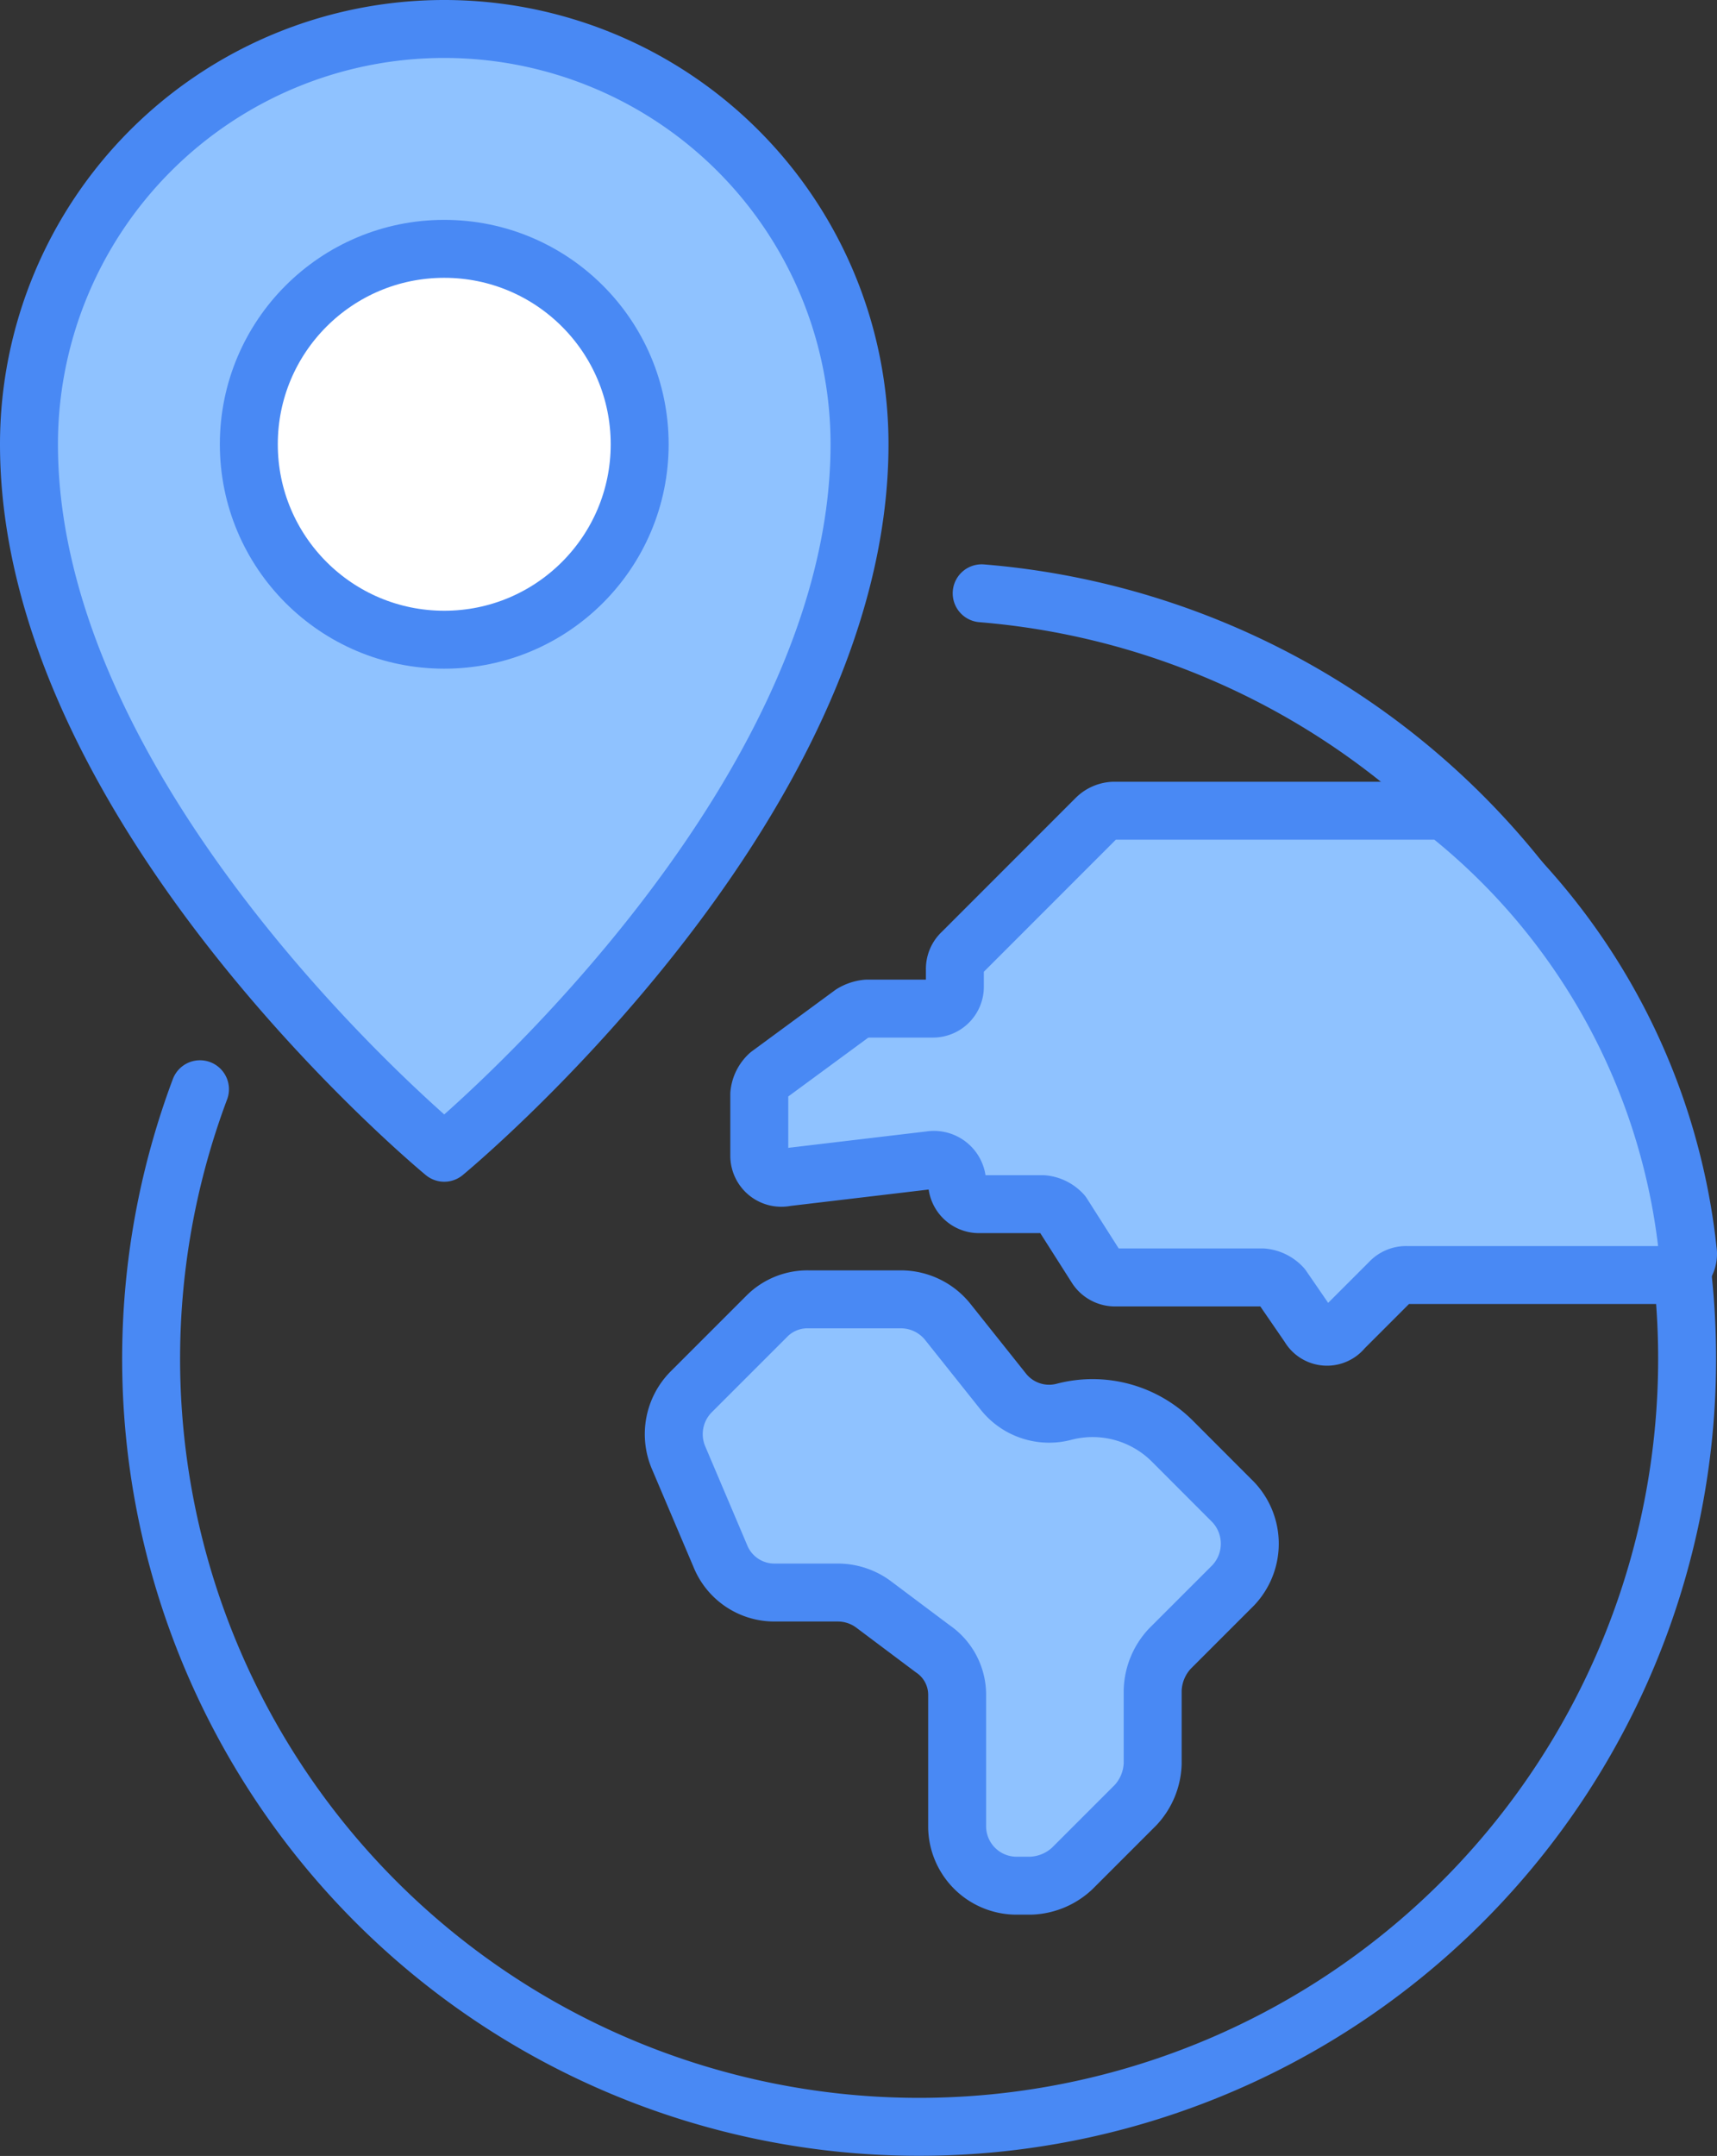 <svg xmlns="http://www.w3.org/2000/svg" width="59.261" height="74.406" viewBox="0 0 59.261 74.406"><rect x="0" y="0" width="59.261" height="74.406" fill="#333333" stroke="none"/><path d="M34.666,24.1A26.507,26.507,0,1,1,7.686,41.216" transform="translate(-0.784 -3.624)" fill="none" stroke="#4989f4" stroke-linecap="round" stroke-linejoin="round" stroke-miterlimit="10" stroke-width="2"/><path d="M44.6,57.89,46.707,60a2.089,2.089,0,0,1,0,2.867l-2.192,2.192a2.2,2.2,0,0,0-.59,1.433v2.529a2.2,2.2,0,0,1-.59,1.433l-2.192,2.192a2.2,2.2,0,0,1-1.433.59H39.2a2.052,2.052,0,0,1-2.024-2.024V66.659a1.919,1.919,0,0,0-.843-1.6l-2.024-1.518a2.071,2.071,0,0,0-1.265-.422H30.856A2.013,2.013,0,0,1,29,61.853L27.568,58.48a2.072,2.072,0,0,1,.422-2.28l2.61-2.61A1.975,1.975,0,0,1,32.037,53h3.2a2.076,2.076,0,0,1,1.6.759L38.782,56.2a2.02,2.02,0,0,0,2.108.674h0A3.893,3.893,0,0,1,44.6,57.89Z" transform="translate(-4.141 -8.157)" fill="#8fc2ff" stroke="#4989f4" stroke-linecap="round" stroke-linejoin="round" stroke-miterlimit="10" stroke-width="2"/><path d="M54.339,33H43.125a.911.911,0,0,0-.59.253L37.9,37.89a.765.765,0,0,0-.253.59v.59a.756.756,0,0,1-.759.759H34.61A1.2,1.2,0,0,0,34.1,40l-2.867,2.108a1.041,1.041,0,0,0-.337.675v2.108a.762.762,0,0,0,.927.759l4.974-.59a.8.8,0,0,1,.927.759h0a.756.756,0,0,0,.759.759h2.2a1.041,1.041,0,0,1,.675.337l1.18,1.855a.767.767,0,0,0,.674.337h5.059a1.041,1.041,0,0,1,.675.337l.927,1.349a.71.71,0,0,0,1.18.084l1.6-1.6a.765.765,0,0,1,.59-.253h8.94a.729.729,0,0,0,.759-.843,22.352,22.352,0,0,0-8.178-15.008A.644.644,0,0,0,54.339,33Z" transform="translate(-4.69 -5.02)" fill="#8fc2ff" stroke="#4989f4" stroke-linecap="round" stroke-linejoin="round" stroke-miterlimit="10" stroke-width="2"/><path d="M29.666,15.333c0,12.647-14.333,24.451-14.333,24.451S1,27.98,1,15.333a14.333,14.333,0,1,1,28.666,0Z" fill="#8fc2ff" stroke="#4989f4" stroke-linecap="round" stroke-linejoin="round" stroke-miterlimit="10" stroke-width="2"/><circle cx="6.745" cy="6.745" r="6.745" transform="translate(8.588 8.588)" fill="#fff" stroke="#4989f4" stroke-linecap="round" stroke-linejoin="round" stroke-miterlimit="10" stroke-width="2"/></svg>